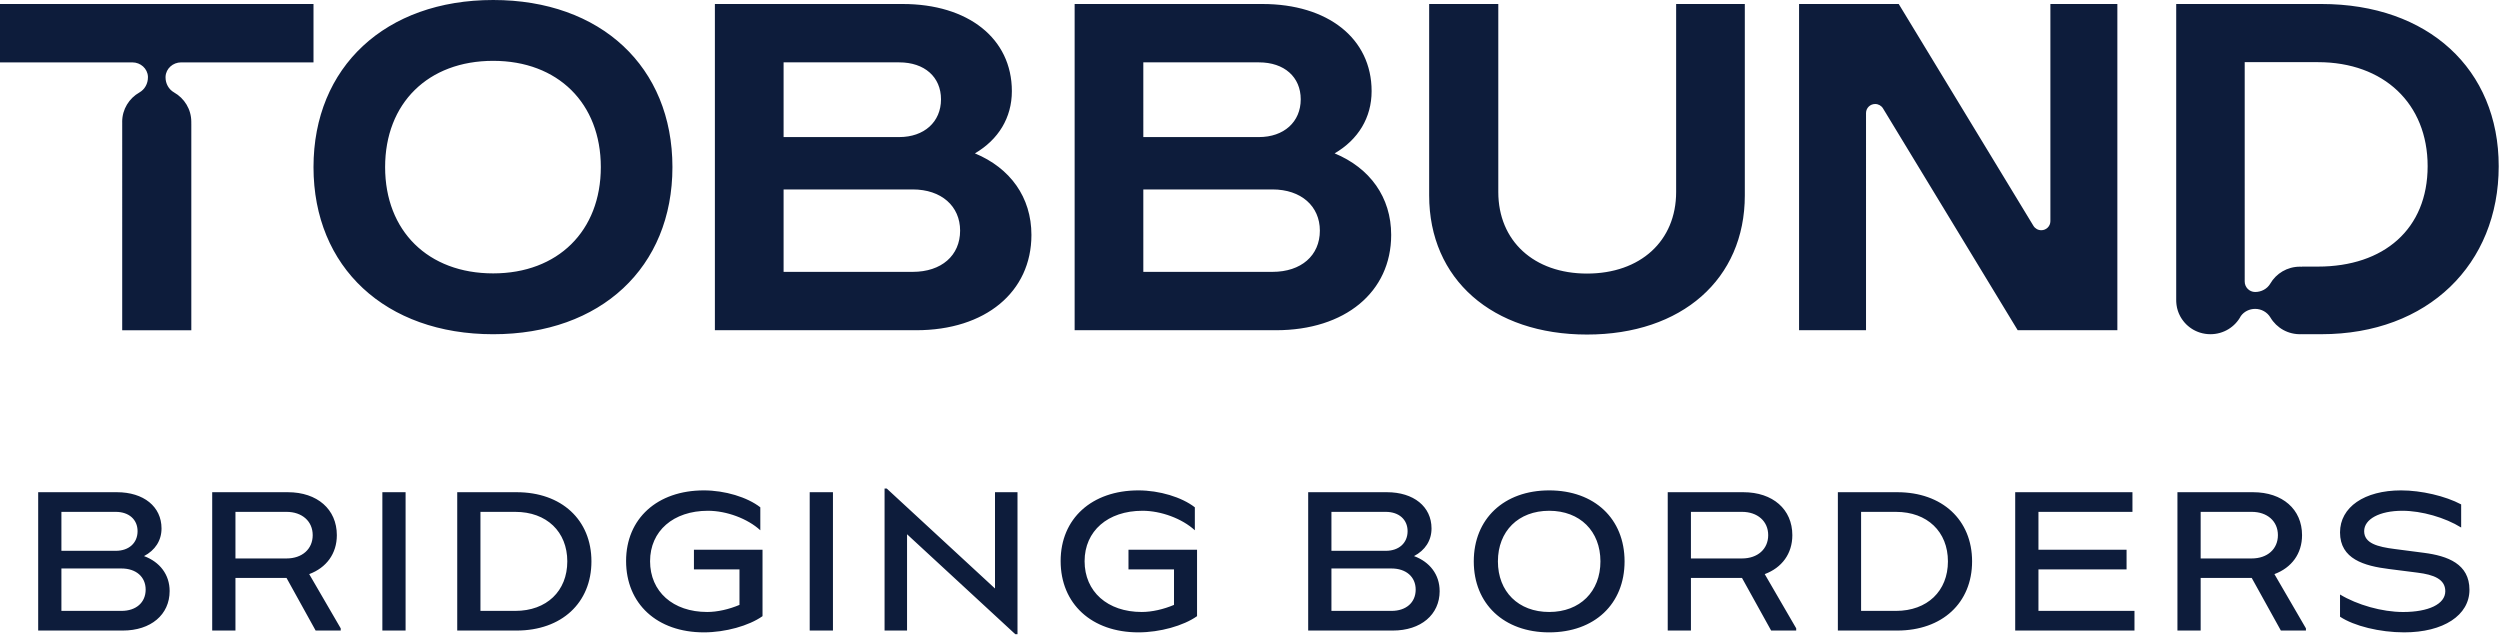<svg xmlns="http://www.w3.org/2000/svg" width="110" height="28" viewBox="0 0 110 28">
    <g fill="none" fill-rule="evenodd">
        <g fill="#0D1C3B">
            <g>
                <g>
                    <g>
                        <path d="M7.464 26.006c0 1.041-.828 1.738-2.06 1.738H1.68v-6.087h3.464c1.176 0 1.963.633 1.963 1.594 0 .537-.284.961-.77 1.217.697.257 1.127.817 1.127 1.538zm-4.762-1.77h2.393c.576 0 .958-.345.958-.865 0-.512-.382-.849-.958-.849H2.702v1.714zm3.707 1.706c0-.56-.421-.929-1.062-.929H2.702v1.866h2.645c.64 0 1.062-.368 1.062-.937zM14.992 27.648v.096h-1.104l-1.281-2.315H10.36v2.315H9.337v-6.087h3.327c1.298 0 2.157.753 2.157 1.89 0 .817-.462 1.434-1.216 1.714l1.387 2.387zm-4.632-3.076h2.247c.69 0 1.152-.416 1.152-1.025 0-.616-.471-1.025-1.152-1.025H10.36v2.05zM16.824 27.744L17.846 27.744 17.846 21.657 16.824 21.657zM26.023 24.7c0 1.827-1.314 3.044-3.293 3.044h-2.612v-6.087h2.612c1.98 0 3.293 1.218 3.293 3.044m-1.062 0c0-1.305-.909-2.179-2.288-2.179H21.14v4.357h1.533c1.38 0 2.288-.873 2.288-2.178M33.551 24.188v2.923c-.6.425-1.639.713-2.58.713-2.06 0-3.423-1.257-3.423-3.14 0-1.865 1.371-3.107 3.423-3.107.925 0 1.907.297 2.483.745v1.01c-.56-.513-1.485-.858-2.304-.858-1.525 0-2.547.89-2.547 2.219 0 1.337 1.006 2.234 2.514 2.234.454 0 .966-.12 1.42-.312v-1.562h-2.004v-.865h3.018zM35.627 27.744L36.65 27.744 36.65 21.657 35.627 21.657zM44.77 21.657L44.77 27.904 44.672 27.904 39.91 23.507 39.91 27.744 38.921 27.744 38.921 21.497 39.018 21.497 43.78 25.894 43.78 21.657zM52.67 24.188v2.923c-.6.425-1.638.713-2.579.713-2.06 0-3.423-1.257-3.423-3.14 0-1.865 1.37-3.107 3.423-3.107.924 0 1.906.297 2.482.745v1.01c-.56-.513-1.485-.858-2.304-.858-1.525 0-2.547.89-2.547 2.219 0 1.337 1.006 2.234 2.514 2.234.455 0 .966-.12 1.42-.312v-1.562h-2.003v-.865h3.017zM63.345 26.006c0 1.041-.828 1.738-2.06 1.738H57.56v-6.087h3.464c1.176 0 1.963.633 1.963 1.594 0 .537-.284.961-.77 1.217.697.257 1.127.817 1.127 1.538zm-4.762-1.77h2.393c.576 0 .958-.345.958-.865 0-.512-.382-.849-.958-.849h-2.393v1.714zm3.707 1.706c0-.56-.422-.929-1.062-.929h-2.645v1.866h2.645c.64 0 1.062-.368 1.062-.937zM64.846 24.7c0-1.873 1.33-3.123 3.318-3.123 1.995 0 3.317 1.25 3.317 3.124s-1.322 3.123-3.317 3.123c-1.988 0-3.318-1.25-3.318-3.123m5.573 0c0-1.33-.9-2.227-2.255-2.227-1.356 0-2.256.897-2.256 2.227 0 1.33.9 2.226 2.256 2.226 1.354 0 2.255-.897 2.255-2.226M79.033 27.648v.096H77.93l-1.282-2.315h-2.247v2.315H73.38v-6.087h3.326c1.298 0 2.157.753 2.157 1.89 0 .817-.461 1.434-1.215 1.714l1.386 2.387zm-4.632-3.076h2.247c.69 0 1.153-.416 1.153-1.025 0-.616-.472-1.025-1.153-1.025h-2.247v2.05zM86.772 24.7c0 1.827-1.315 3.044-3.294 3.044h-2.612v-6.087h2.612c1.98 0 3.294 1.218 3.294 3.044m-1.063 0c0-1.305-.908-2.179-2.287-2.179h-1.534v4.357h1.534c1.379 0 2.287-.873 2.287-2.178M93.917 26.879L93.917 27.744 88.669 27.744 88.669 21.657 93.828 21.657 93.828 22.522 89.692 22.522 89.692 24.188 93.569 24.188 93.569 25.053 89.692 25.053 89.692 26.879zM101.461 27.648v.096h-1.103l-1.282-2.315h-2.247v2.315h-1.022v-6.087h3.326c1.298 0 2.157.753 2.157 1.89 0 .817-.461 1.434-1.216 1.714l1.387 2.387zm-4.632-3.076h2.247c.69 0 1.152-.416 1.152-1.025 0-.616-.47-1.025-1.152-1.025h-2.247v2.05zM102.961 27.135v-.977c.755.457 1.85.77 2.775.77 1.119 0 1.857-.346 1.857-.914 0-.537-.519-.729-1.216-.817l-1.257-.16c-1.096-.136-2.159-.44-2.159-1.61 0-1.113 1.072-1.85 2.686-1.85.892 0 1.954.249 2.644.617v1.017c-.706-.44-1.744-.737-2.588-.737-1.006 0-1.68.369-1.68.897 0 .537.593.689 1.34.785l1.29.168c1.046.136 2.003.489 2.003 1.626 0 1.121-1.143 1.874-2.872 1.874-1.078 0-2.206-.28-2.823-.689M102.143.176h-6.39v13.043l.001.004v.04l.002.036c0 .016.003.032.004.047l.002.029.007.05.003.024.01.053c0 .007.002.014.003.02l.013.055.005.017c.004.019.01.037.015.055l.005.016.019.055.005.014.022.055.005.013.025.053.006.012c.008.019.018.036.027.053l.006.012.03.05.007.013.032.048.008.012c.01.016.022.032.034.047l.009.012.035.044.01.013.037.042.012.012.037.04c.005.003.01.008.014.013l.038.035.016.015.038.032.019.015.037.03.022.015c.012.01.025.018.037.026l.025.017.035.022.03.018.033.018.036.019.028.014.043.02.023.01c.017.008.035.014.052.021l.016.006.063.022.006.002c.145.046.3.07.46.07.581 0 1.084-.323 1.336-.798.142-.2.38-.316.631-.316.277 0 .532.145.672.38.271.457.783.758 1.364.733l.022-.001v.002h.858c4.692 0 7.8-3.081 7.8-7.393 0-4.274-3.108-7.136-7.8-7.136m-.152 11.555h-.711v.005l-.085-.002c-.558 0-1.044.3-1.303.746-.136.232-.394.368-.665.368h-.005c-.253-.002-.455-.211-.455-.46V2.735h3.224c2.899 0 4.825 1.827 4.825 4.576 0 2.768-1.926 4.419-4.825 4.419M7.968 2.745h5.826V.175H0v2.57h5.827c.357 0 .663.27.682.622v.04c0 .27-.137.526-.373.66-.454.257-.76.74-.76 1.293l.002.067h-.001V14.531h3.041V5.445h-.001v-.018-.067c0-.554-.305-1.036-.758-1.293-.237-.134-.375-.39-.375-.66l.001-.04c.019-.352.326-.622.683-.622M73.75.176v8.273c0 2.153-1.57 3.588-3.922 3.588-2.335 0-3.903-1.435-3.903-3.589V.176h-3.042V8.6c0 3.683 2.774 6.12 6.945 6.12 4.17 0 6.944-2.437 6.944-6.12V.176H73.75zM21.7 0c-4.736 0-7.906 2.941-7.906 7.353s3.17 7.353 7.906 7.353 7.887-2.941 7.887-7.353S26.437 0 21.7 0m0 12.029c-2.864 0-4.755-1.867-4.755-4.676 0-2.81 1.89-4.676 4.755-4.676 2.846 0 4.736 1.867 4.736 4.676 0 2.81-1.89 4.676-4.736 4.676M58.724 6.748c1.034-.604 1.627-1.567 1.627-2.738 0-2.324-1.932-3.834-4.802-3.834h-8.265V14.53h8.858c3.041 0 5.07-1.68 5.07-4.193 0-1.662-.938-2.946-2.488-3.589zm-8.418-4.004h5.09c1.109 0 1.836.642 1.836 1.625 0 1-.746 1.662-1.837 1.662h-5.089V2.744zm5.683 9.218h-5.683V8.335h5.683c1.262 0 2.085.737 2.085 1.814 0 1.095-.823 1.813-2.085 1.813zM89.816 10.13c-.142 0-.272-.074-.345-.193L83.544.176h-4.385V14.53h2.946V4.973c0-.22.18-.397.402-.397.141 0 .272.073.345.193l5.927 9.761h4.385V.176h-2.947v9.557c0 .219-.18.397-.401.397M42.896 6.748c1.033-.604 1.626-1.567 1.626-2.738 0-2.324-1.932-3.834-4.802-3.834h-8.265V14.53h8.858c3.042 0 5.07-1.68 5.07-4.193 0-1.662-.937-2.946-2.487-3.589zm-8.418-4.004h5.089c1.11 0 1.837.642 1.837 1.625 0 1-.746 1.662-1.837 1.662h-5.089V2.744zm5.682 9.218h-5.682V8.335h5.682c1.263 0 2.085.737 2.085 1.814 0 1.095-.822 1.813-2.085 1.813z" transform="translate(-189 -215) translate(165 179) translate(24 36)"/>
                    </g>
                </g>
            </g>
        </g>
    </g>
</svg>
